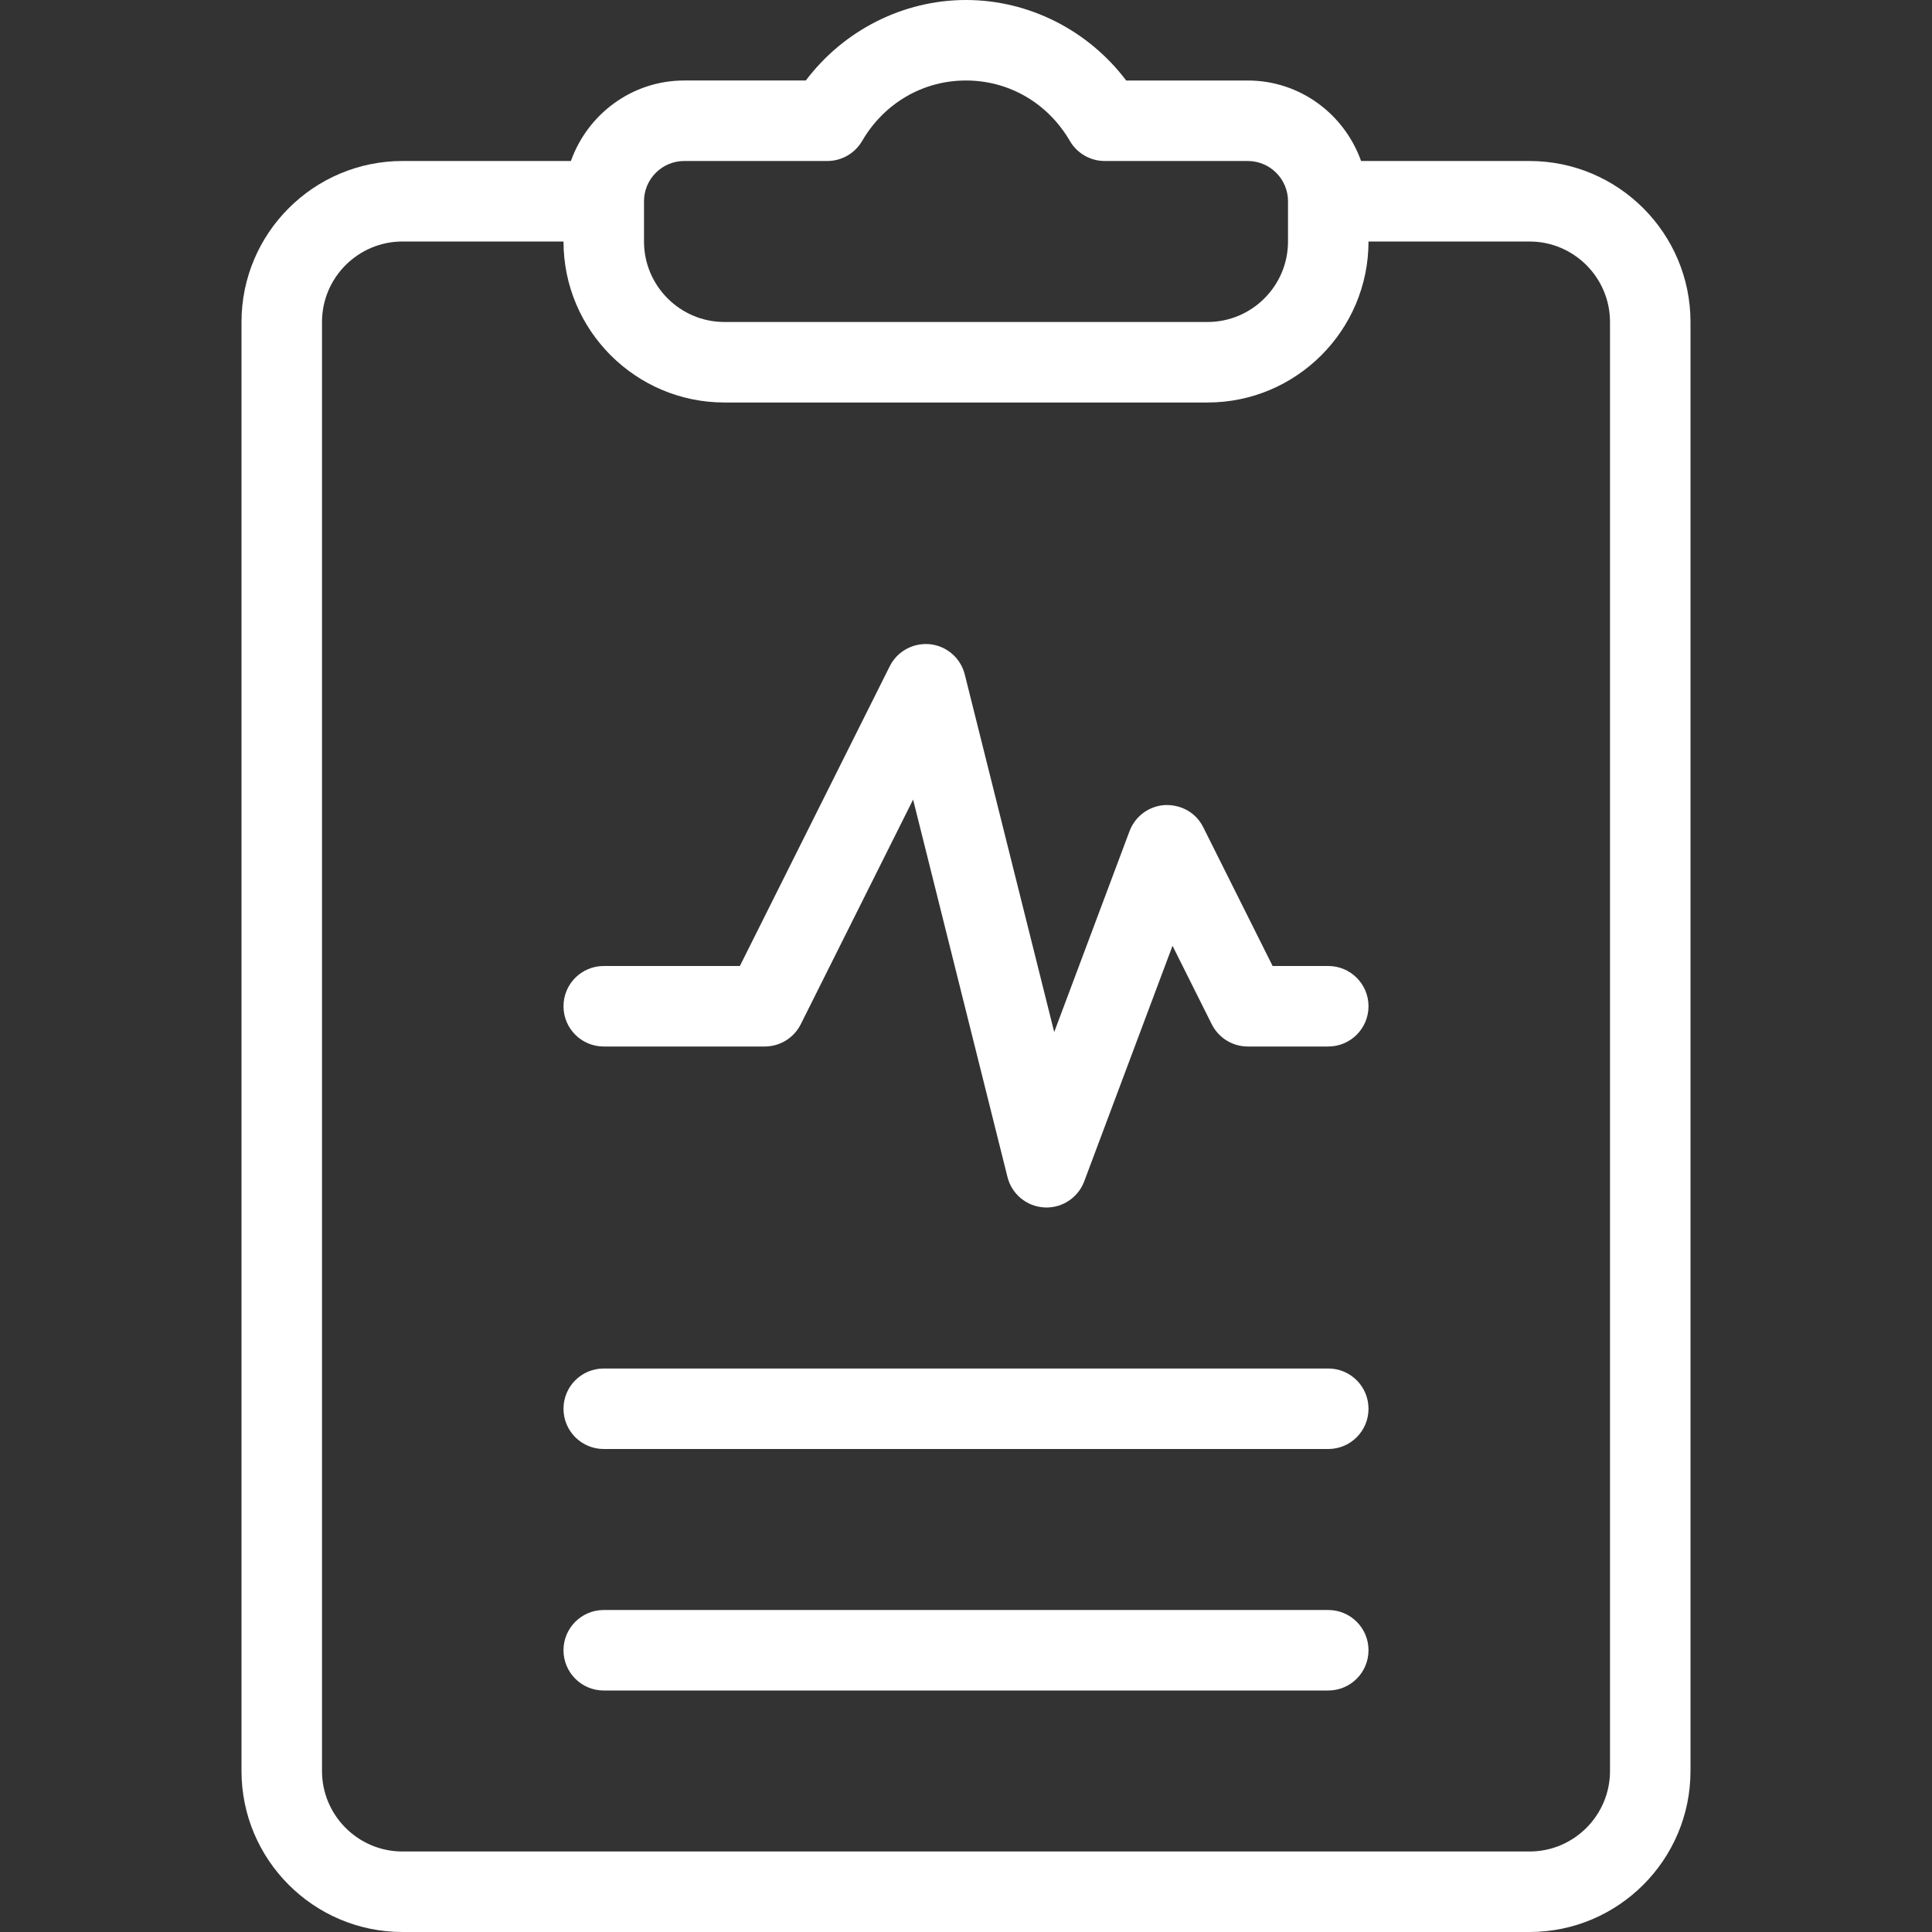<?xml version="1.0" encoding="iso-8859-1"?>
<!-- Generator: Adobe Illustrator 19.0.0, SVG Export Plug-In . SVG Version: 6.00 Build 0)  -->
<svg xmlns="http://www.w3.org/2000/svg" xmlns:xlink="http://www.w3.org/1999/xlink" version="1.1" id="Layer_1" x="0px" y="0px" viewBox="0 0 512 512" style="enable-background:new 0 0 512 512;" xml:space="preserve" width="512px" height="512px">
<rect x="0" y="0" width="512" height="512" fill="#333333" stroke="none"/>
<g>
	<g>
		<g>
			<path d="M405.333,42.667h-44.632c-4.418-12.389-16.147-21.333-30.035-21.333h-32.219C288.427,8.042,272.677,0,256,0     s-32.427,8.042-42.448,21.333h-32.219c-13.888,0-25.617,8.944-30.035,21.333h-44.631C83.135,42.667,64,61.802,64,85.333v384     C64,492.865,83.135,512,106.667,512h298.667C428.865,512,448,492.865,448,469.333v-384C448,61.802,428.865,42.667,405.333,42.667     z M170.667,53.333c0-5.885,4.781-10.667,10.667-10.667h37.917c3.792,0,7.302-2.021,9.219-5.302     c5.844-10.042,16.135-16.031,27.531-16.031s21.688,5.99,27.531,16.031c1.917,3.281,5.427,5.302,9.219,5.302h37.917     c5.885,0,10.667,4.781,10.667,10.667V64c0,11.76-9.573,21.333-21.333,21.333H192c-11.76,0-21.333-9.573-21.333-21.333V53.333z      M426.667,469.333c0,11.76-9.573,21.333-21.333,21.333H106.667c-11.76,0-21.333-9.573-21.333-21.333v-384     c0-11.76,9.573-21.333,21.333-21.333h42.667c0,23.531,19.135,42.667,42.667,42.667h128c23.531,0,42.667-19.135,42.667-42.667     h42.667c11.76,0,21.333,9.573,21.333,21.333V469.333z" fill="#FFFFFF"/>
			<path d="M352,426.667H160c-5.896,0-10.667,4.771-10.667,10.667c0,5.896,4.771,10.667,10.667,10.667h192     c5.896,0,10.667-4.771,10.667-10.667C362.667,431.438,357.896,426.667,352,426.667z" fill="#FFFFFF"/>
			<path d="M352,362.667H160c-5.896,0-10.667,4.771-10.667,10.667c0,5.896,4.771,10.667,10.667,10.667h192     c5.896,0,10.667-4.771,10.667-10.667C362.667,367.438,357.896,362.667,352,362.667z" fill="#FFFFFF"/>
			<path d="M352,256h-14.74l-18.385-36.771c-1.885-3.792-5.708-6.01-10.104-5.885c-4.229,0.229-7.938,2.938-9.427,6.906     l-19.969,53.26l-23.698-94.76c-1.083-4.333-4.74-7.531-9.177-8.021c-4.49-0.448-8.708,1.844-10.708,5.833L196.073,256H160     c-5.896,0-10.667,4.771-10.667,10.667c0,5.896,4.771,10.667,10.667,10.667h42.667c4.042,0,7.729-2.281,9.542-5.896l29.771-59.542     l25.01,100.021c1.125,4.531,5.073,7.802,9.74,8.063c0.198,0.01,0.406,0.021,0.604,0.021c4.427,0,8.417-2.74,9.99-6.917     l23.406-62.438l10.396,20.792c1.813,3.615,5.5,5.896,9.542,5.896H352c5.896,0,10.667-4.771,10.667-10.667     C362.667,260.771,357.896,256,352,256z" fill="#FFFFFF"/>
		</g>
	</g>
</g>
<g>
</g>
<g>
</g>
<g>
</g>
<g>
</g>
<g>
</g>
<g>
</g>
<g>
</g>
<g>
</g>
<g>
</g>
<g>
</g>
<g>
</g>
<g>
</g>
<g>
</g>
<g>
</g>
<g>
</g>
</svg>
